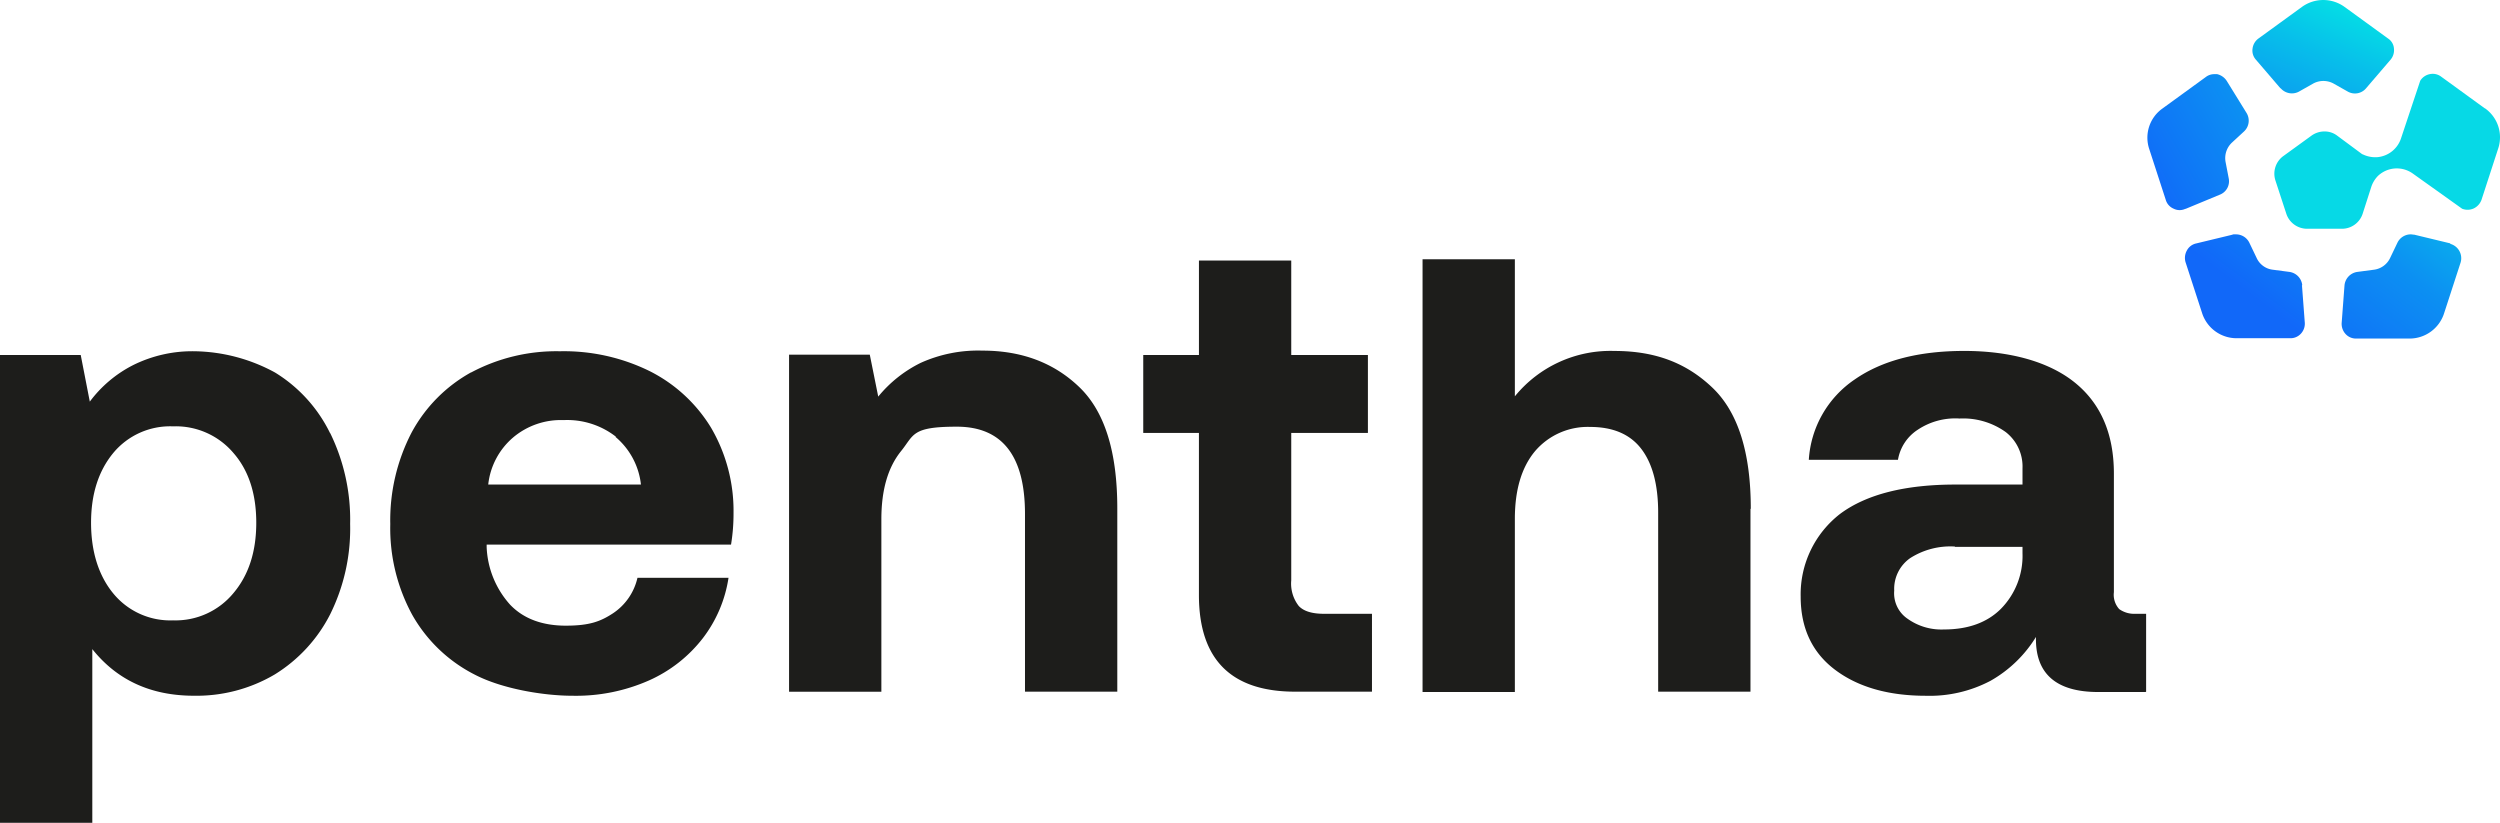 <svg xmlns="http://www.w3.org/2000/svg" xmlns:xlink="http://www.w3.org/1999/xlink" width="379.796" height="125" viewBox="0 0 379.796 125">
  <defs>
    <linearGradient id="linear-gradient" x1="0.834" y1="0.057" x2="-0.779" y2="2.496" gradientUnits="objectBoundingBox">
      <stop offset="0" stop-color="#04e4e4"/>
      <stop offset="0.2" stop-color="#07c0ea"/>
      <stop offset="0.5" stop-color="#0c90f2"/>
      <stop offset="0.8" stop-color="#0f73f7"/>
      <stop offset="0.9" stop-color="#1168f9"/>
    </linearGradient>
    <linearGradient id="linear-gradient-2" x1="2.04" y1="-0.628" x2="-0.213" y2="1.052" xlink:href="#linear-gradient"/>
    <linearGradient id="linear-gradient-3" x1="2.216" y1="-1.434" x2="0.313" y2="0.762" xlink:href="#linear-gradient"/>
    <linearGradient id="linear-gradient-4" x1="1.572" y1="-0.673" x2="-0.337" y2="1.52" xlink:href="#linear-gradient"/>
  </defs>
  <g id="PENTHA" transform="translate(-2 -1.7)">
    <g id="Raggruppa_70478" data-name="Raggruppa 70478" transform="translate(2 41.088)">
      <path id="Tracciato_57384" data-name="Tracciato 57384" d="M52.15,121.307a29.941,29.941,0,0,1,3.042,13.833,29.271,29.271,0,0,1-3.042,13.738A22.968,22.968,0,0,1,43.736,158a23.384,23.384,0,0,1-12.264,3.232c-6.56,0-11.694-2.377-15.449-7.083v26.382H2V109.47H14.264l1.379,7.083a18.81,18.81,0,0,1,6.607-5.562,20.226,20.226,0,0,1,9.317-2.092,26.248,26.248,0,0,1,12.217,3.232,22.22,22.22,0,0,1,8.366,9.222ZM40.932,134.95c0-4.373-1.141-7.938-3.47-10.6a11.471,11.471,0,0,0-9.174-4.041,11.216,11.216,0,0,0-9.079,4.041c-2.234,2.71-3.375,6.227-3.375,10.6s1.141,8.034,3.375,10.743a11.189,11.189,0,0,0,9.079,4.088,11.405,11.405,0,0,0,9.174-4.136C39.791,142.888,40.932,139.323,40.932,134.95Z" transform="translate(-2 -94.925)" fill="#1d1d1b"/>
      <path id="Tracciato_57385" data-name="Tracciato 57385" d="M135.664,112.132a27.531,27.531,0,0,1,13.5-3.232,29.478,29.478,0,0,1,13.69,3.042,23.026,23.026,0,0,1,9.269,8.556,25.014,25.014,0,0,1,3.423,12.977,28.92,28.92,0,0,1-.38,4.8H138.041v.38a13.9,13.9,0,0,0,3.565,8.747c2.044,2.139,4.9,3.185,8.461,3.185s5.229-.618,7.13-1.854a8.815,8.815,0,0,0,3.755-5.419h13.833a19.967,19.967,0,0,1-3.9,9.174,21.256,21.256,0,0,1-8.176,6.417,27.394,27.394,0,0,1-11.646,2.329c-4.373,0-10.648-1.046-14.784-3.185a22.706,22.706,0,0,1-9.555-9.127A27.533,27.533,0,0,1,123.4,135.14a28.914,28.914,0,0,1,3.232-13.88,22.793,22.793,0,0,1,9.079-9.174Zm22.009,9.745a12.042,12.042,0,0,0-7.938-2.519,11.234,11.234,0,0,0-7.7,2.662,10.946,10.946,0,0,0-3.755,7.13h23.2a11.028,11.028,0,0,0-3.85-7.225Z" transform="translate(-64.109 -94.925)" fill="#1d1d1b"/>
      <path id="Tracciato_57386" data-name="Tracciato 57386" d="M297.365,132.753v27.761H283.342v-27c0-8.842-3.47-13.262-10.363-13.262s-6.465,1.236-8.461,3.708-2.995,5.894-2.995,10.363v26.192H247.5v-51.2h12.264l1.283,6.37a19.346,19.346,0,0,1,6.465-5.134,21.211,21.211,0,0,1,9.365-1.854c5.99,0,10.886,1.854,14.736,5.562s5.752,9.84,5.752,18.4Z" transform="translate(-127.627 -94.82)" fill="#1d1d1b"/>
      <path id="Tracciato_57387" data-name="Tracciato 57387" d="M358.2,106.092V94.256h8.461V79.9h14.023V94.256h11.646v11.836H380.684v22.389a5.536,5.536,0,0,0,1.141,3.9c.761.808,2.044,1.188,3.85,1.188h7.273V145.4H381.3q-14.617,0-14.641-14.641V106.092H358.2Z" transform="translate(-184.52 -79.71)" fill="#1d1d1b"/>
      <path id="Tracciato_57388" data-name="Tracciato 57388" d="M494.417,117.433v27.761H480.394V118q0-6.346-2.567-9.7c-1.711-2.234-4.326-3.327-7.748-3.327a10.525,10.525,0,0,0-8.414,3.708c-2.044,2.472-3.042,5.894-3.042,10.268v26.287H444.6V79.5h14.023v20.821a18.736,18.736,0,0,1,15.116-6.893c6.275,0,10.981,1.854,14.879,5.562s5.847,9.84,5.847,18.4Z" transform="translate(-228.488 -79.5)" fill="#1d1d1b"/>
      <path id="Tracciato_57389" data-name="Tracciato 57389" d="M614.484,160.614h-7.178c-6.417,0-9.6-2.8-9.46-8.366a19.193,19.193,0,0,1-6.893,6.655,19.816,19.816,0,0,1-9.84,2.282c-5.7,0-10.315-1.331-13.785-3.945s-5.229-6.322-5.229-11.123a15.466,15.466,0,0,1,6.037-12.6c3.993-2.947,9.84-4.421,17.493-4.421H595.8v-2.472a6.618,6.618,0,0,0-2.567-5.514,11.109,11.109,0,0,0-6.988-2.044,10.266,10.266,0,0,0-6.37,1.711,6.777,6.777,0,0,0-2.995,4.563H563.336a15.91,15.91,0,0,1,6.988-12.217c4.183-2.9,9.745-4.326,16.637-4.326s12.835,1.616,16.78,4.8,5.942,7.8,5.942,13.833V145.45a3.238,3.238,0,0,0,.808,2.567,3.925,3.925,0,0,0,2.472.713h1.616v11.836Zm-28.949-22.1a11.332,11.332,0,0,0-6.8,1.759,5.7,5.7,0,0,0-2.424,4.944,4.676,4.676,0,0,0,2.044,4.278,8.844,8.844,0,0,0,5.514,1.616c3.66,0,6.56-1.046,8.651-3.137a11.46,11.46,0,0,0,3.28-8.414v-1H585.535Z" transform="translate(-288.544 -94.872)" fill="#1d1d1b"/>
    </g>
    <g id="Raggruppa_70479" data-name="Raggruppa 70479" transform="translate(328.228 1.7)">
      <path id="Tracciato_57390" data-name="Tracciato 57390" d="M710.752,15.105a2.256,2.256,0,0,0,2.757.523l2.187-1.236a3.239,3.239,0,0,1,3.09,0l2.187,1.236a2.2,2.2,0,0,0,2.757-.523l3.708-4.326a2.243,2.243,0,0,0,.523-1.711,1.986,1.986,0,0,0-.9-1.521l-6.607-4.8a5.518,5.518,0,0,0-6.465,0l-6.608,4.8a2.224,2.224,0,0,0-.9,1.521A2.072,2.072,0,0,0,707,10.779l3.708,4.326Z" transform="translate(-690.504 -1.7)" fill="url(#linear-gradient)"/>
      <path id="Tracciato_57391" data-name="Tracciato 57391" d="M678.654,45.888l5.276-2.187a2.185,2.185,0,0,0,1.331-2.472l-.475-2.472a3.235,3.235,0,0,1,.951-2.947l1.854-1.711a2.238,2.238,0,0,0,.38-2.8l-2.995-4.849A2.379,2.379,0,0,0,683.5,25.4h-.428a2.086,2.086,0,0,0-1.284.428l-6.607,4.8a5.434,5.434,0,0,0-2,6.132l2.519,7.748A2.077,2.077,0,0,0,676.9,45.84a2.013,2.013,0,0,0,1.806,0Z" transform="translate(-672.905 -14.134)" fill="url(#linear-gradient-2)"/>
      <path id="Tracciato_57392" data-name="Tracciato 57392" d="M702.722,84.348a2.274,2.274,0,0,0-1.949-2.044l-2.519-.333a3.087,3.087,0,0,1-2.472-1.806l-1.093-2.282a2.248,2.248,0,0,0-2.044-1.283c-.856,0-.333,0-.523.048l-5.514,1.331a2.087,2.087,0,0,0-1.426,1.093,2.3,2.3,0,0,0-.19,1.759l2.519,7.748a5.508,5.508,0,0,0,5.229,3.8h8.176a2.129,2.129,0,0,0,1.616-.713,2.218,2.218,0,0,0,.57-1.711l-.428-5.657Z" transform="translate(-679.194 -40.996)" fill="url(#linear-gradient-3)"/>
      <path id="Tracciato_57393" data-name="Tracciato 57393" d="M751.535,77.979l-5.514-1.331c-.19,0-.333-.048-.523-.048a2.247,2.247,0,0,0-2.044,1.283l-1.093,2.282a3.158,3.158,0,0,1-2.472,1.806l-2.519.333a2.274,2.274,0,0,0-1.949,2.044l-.428,5.657a2.28,2.28,0,0,0,.571,1.711,2.129,2.129,0,0,0,1.616.713h8.129a5.508,5.508,0,0,0,5.229-3.8l2.519-7.748a2.265,2.265,0,0,0-1.616-2.852Z" transform="translate(-705.475 -40.996)" fill="url(#linear-gradient-4)"/>
      <path id="Tracciato_57394" data-name="Tracciato 57394" d="M745.43,30.522l-6.607-4.8a2.131,2.131,0,0,0-1.759-.38,2.215,2.215,0,0,0-1.426,1l-2.9,8.7a4.18,4.18,0,0,1-3.518,2.9,4.35,4.35,0,0,1-2.329-.428h-.048l-3.85-2.852a3.135,3.135,0,0,0-1.9-.618,3.377,3.377,0,0,0-1.949.618l-4.326,3.137a3.319,3.319,0,0,0-1.188,3.66l1.664,5.086a3.327,3.327,0,0,0,3.137,2.282h5.324a3.31,3.31,0,0,0,3.137-2.282l1.283-3.993a4.342,4.342,0,0,1,1.046-1.759,4.252,4.252,0,0,1,1.474-.9,4.193,4.193,0,0,1,3.85.57l7.463,5.324a2.261,2.261,0,0,0,1.759-.048,2.329,2.329,0,0,0,1.188-1.331l2.519-7.748a5.389,5.389,0,0,0-2-6.132Z" transform="translate(-694.189 -14.074)" fill="#06d9e6"/>
    </g>
  </g>
</svg>
